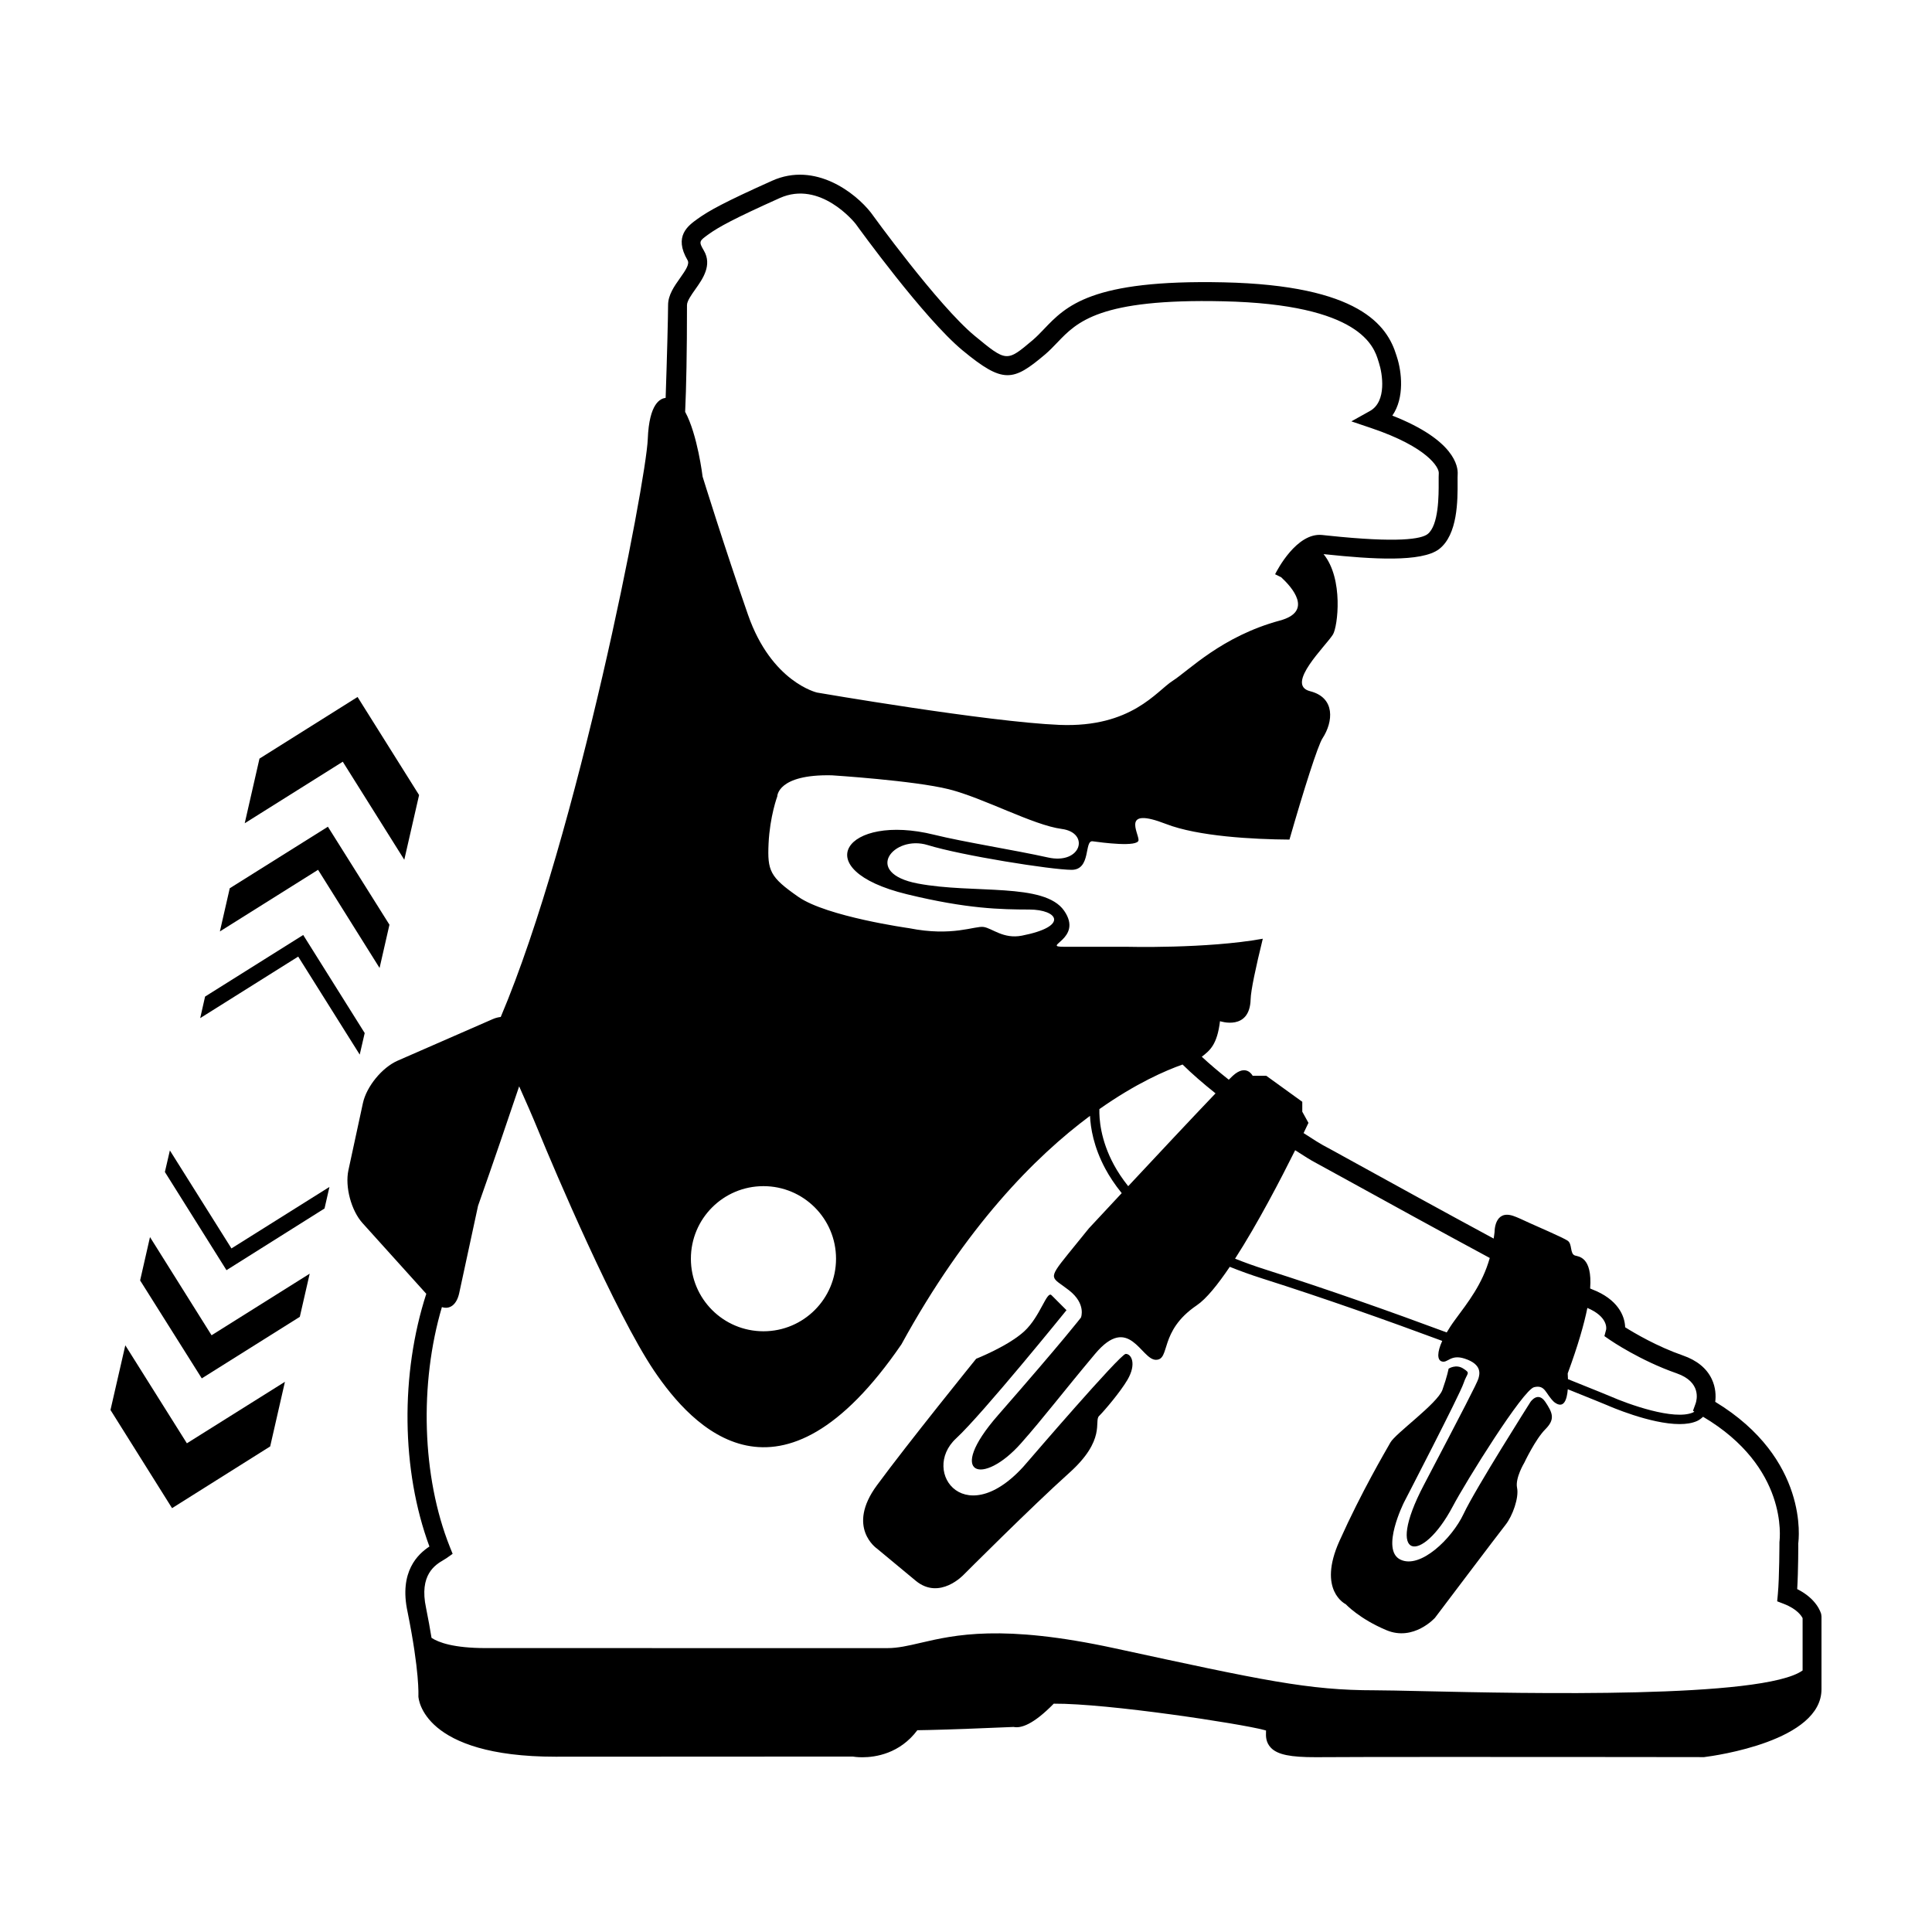<?xml version="1.0" encoding="UTF-8"?>
<!-- Uploaded to: SVG Repo, www.svgrepo.com, Generator: SVG Repo Mixer Tools -->
<svg fill="#000000" width="800px" height="800px" version="1.1" viewBox="144 144 512 512" xmlns="http://www.w3.org/2000/svg">
 <g>
  <path d="m177.21 500.52-3.93 17.137 16.316 26.02 26.004-16.359 3.91-17.125-25.984 16.297z"/>
  <path d="m183.75 471.84-2.617 11.484 16.34 25.961 25.98-16.312 2.617-11.434-26.004 16.32z"/>
  <path d="m189.02 448.88-1.324 5.707 16.324 26.023 25.984-16.352 1.305-5.711-25.973 16.301z"/>
  <path d="m251.14 371.84 3.922-17.145-16.305-25.988-25.992 16.332-3.91 17.133 25.984-16.312z"/>
  <path d="m244.59 400.52 2.617-11.461-16.312-25.969-26.008 16.309-2.617 11.441 26.02-16.332z"/>
  <path d="m239.33 423.48 1.32-5.711-16.297-25.988-26.004 16.32-1.293 5.711 25.969-16.305z"/>
  <path d="m626.64 571.78c-0.109-0.438-1.16-4.047-6.363-6.656 0.297-4.887 0.297-12.066 0.277-12.102 0.133-0.926 2.887-22.41-22-37.523 0.195-1.559 0.156-3.785-0.934-6.066-1.355-2.84-3.93-4.938-7.652-6.227-6.848-2.387-12.812-5.914-15.285-7.465-0.086-3.043-1.961-7.445-8.742-10.047-0.137-0.051-0.367-0.16-0.535-0.23 0.621-8.469-3.129-8.445-4.027-8.742-1.387-0.465-0.656-3.031-1.918-3.91-1.27-0.871-8.473-3.945-10.176-4.734s-3.203-1.5-4.281-1.859c-5.027-1.668-4.926 4.281-4.926 4.281-0.055 0.613-0.16 1.152-0.242 1.738-13.121-7.078-27.879-15.211-36.59-20.012-4.941-2.727-8.23-4.535-8.723-4.781-0.441-0.223-2.348-1.391-5.059-3.164 0.801-1.656 1.293-2.707 1.293-2.707l-1.637-2.961v-2.625l-9.539-6.891h-3.613s-1.637-3.305-5.262 0c-0.23 0.211-0.598 0.57-1.066 1.039-2.59-2.051-5.031-4.109-7.152-6.086 2.18-1.684 4.074-3.215 4.828-9.422 0 0 7.883 2.676 8.117-5.801 0.055-2.352 1.355-8.453 3.223-16.051-14.906 2.699-36.18 2.133-36.18 2.133h-16.473c-6.344 0 5.25-1.996 0-9.559-5.25-7.551-23.98-4.402-38.773-7.203-14.793-2.801-6.367-12.973 2.613-10.195 8.988 2.777 32.875 6.566 38.145 6.566 5.25 0 3.269-7.894 5.578-7.562 2.297 0.316 12.16 1.648 12.16-0.336 0-1.977-4.602-8.867 7.234-4.273 8.52 3.32 23.219 4.09 32.762 4.156 3.82-13.281 7.523-24.934 8.758-26.84 2.856-4.367 3.457-10.777-3.289-12.484-6.746-1.707 4.281-12.082 6.074-15.059 1.234-2.051 2.852-14.676-2.504-21.27l0.57 0.059c12.258 1.293 25.406 2.152 30.059-1.395 4.957-3.856 4.914-12.938 4.891-17.816-0.004-0.84-0.012-1.523 0.02-1.977 0.137-2.102-0.789-9.082-17.316-15.578 3.316-4.75 2.449-11.766 1.234-15.473l-0.152-0.484c-2.418-7.934-9.793-18.574-45.832-19.363-35.074-0.762-41.715 6.262-47.625 12.453-0.941 0.988-1.863 1.953-2.906 2.84-6.934 5.863-6.934 5.863-15.402-1.117-9.719-8.035-27.297-32.359-27.531-32.688-4.039-5.152-14.711-13.551-26.168-8.402-12.68 5.688-16.711 7.93-19.711 10.078-2.555 1.832-6.414 4.606-2.676 10.973 0.578 0.984-0.422 2.527-2.019 4.777-1.473 2.074-3.144 4.43-3.144 7.106 0 2.875-0.297 14.379-0.648 24.598-1.316 0.168-4.367 1.293-4.734 10.918-0.438 11.316-18.57 105.03-38.965 153.15-0.645 0.074-1.336 0.23-2.102 0.562l-25.23 11.027c-4.106 1.793-8.242 6.848-9.191 11.23l-3.844 17.785c-0.945 4.383 0.734 10.691 3.738 14.02l16.898 18.738c-6.871 21.215-6.66 46.703 0.832 66.973-2.961 1.949-8.121 6.59-5.793 17.324 3.211 15.914 2.875 22.035 2.867 22.383 0.031 0.648 1.148 15.996 36.352 15.996l78.77-0.039c0.125 0.023 1.078 0.188 2.519 0.188 3.5 0 9.926-0.953 14.59-7.168 7.231-0.082 22.582-0.742 25.508-0.867 1.914 0.402 5.18-0.586 10.641-6.168 14.426-0.086 49.496 5.301 55.688 6.957 0.293 0.082 0.484 0.152 0.57 0.16 0 0.133-0.004 0.309-0.012 0.453-0.035 1.004-0.086 2.691 1.324 4.141 1.77 1.809 5.195 2.492 11.914 2.473 5.961-0.051 19.824-0.066 35.52-0.066 29.973 0 66.574 0.039 67.328 0.047 3.191-0.395 31.125-4.316 31.125-17.984v-19.281zm-57.004-75.41-0.453 1.715 1.457 1.004c0.328 0.227 8.062 5.5 17.684 8.852 6.594 2.293 5.356 7.047 5.047 7.957l-0.715 1.984 0.359 0.203c-0.117 0.066-0.18 0.156-0.309 0.211-5.023 2.258-17.402-2.262-21.789-4.191-0.137-0.059-4.394-1.824-11.387-4.613-0.023-0.891-0.074-1.516-0.074-1.516 2.746-7.461 4.348-13.07 5.211-17.359 5.465 2.309 5.039 5.453 4.969 5.754zm-77.363-44.441c0.469 0.238 3.699 2.016 8.543 4.684 9.656 5.32 24.801 13.664 37.988 20.762-1.98 6.992-5.707 11.652-9.25 16.461-0.875 1.184-1.562 2.262-2.16 3.273-14.621-5.43-31.449-11.395-48.098-16.691-2.856-0.906-5.496-1.863-7.992-2.856 5.981-9.266 12.172-21.199 15.926-28.742 2.562 1.672 4.41 2.793 5.043 3.109zm-34.879-25.82c2.457 2.434 5.473 5.039 8.734 7.644-5.793 6.051-15.598 16.52-23.141 24.598-1.57-1.969-2.816-3.871-3.762-5.613-3.637-6.695-3.949-12.383-3.879-14.812 9.727-6.852 17.602-10.254 22.047-11.816zm-35.656-54.867c-8.883-1.977-22.355-4.09-30.191-6.031-23.363-5.789-34.102 9.227-7.219 15.77 16.035 3.906 24.93 4.031 32.477 4.055 7.547 0.023 10.57 4.465-1.977 6.918-4.941 0.969-7.891-1.977-10.176-2.301-2.312-0.336-8.223 2.625-19.723 0.328 0 0-21.805-3.043-29.355-8.305-7.551-5.25-8.223-6.914-7.894-14.125 0.344-7.234 2.309-12.5 2.309-12.5s0-5.906 14.461-5.586c0 0 21.785 1.387 30.996 3.691 9.211 2.309 22.34 9.516 29.902 10.516 7.562 0.98 5.258 9.543-3.609 7.57zm-56.18 106.33c0 10.621-8.609 19.23-19.23 19.23-10.641 0-19.234-8.609-19.234-19.23 0-10.621 8.594-19.23 19.234-19.23 10.617 0 19.23 8.605 19.23 19.23zm-37.273-256.93c1.906-2.684 4.516-6.363 2.254-10.219-1.426-2.422-1.273-2.535 1.273-4.363 2.672-1.91 6.606-4.09 18.836-9.578 10.73-4.797 19.801 6.449 20.113 6.848 0.734 1.02 18.133 25.09 28.344 33.539 10.766 8.883 13.352 8.242 21.836 1.078 1.18-1.004 2.215-2.086 3.285-3.203 5.199-5.445 11.16-11.645 43.898-10.902 36.57 0.797 40.012 12.098 41.152 15.809l0.176 0.574c0.875 2.672 2.144 10.152-2.394 12.688l-4.934 2.75 5.344 1.809c14.863 5.027 17.926 10.43 17.824 11.914-0.035 0.535-0.035 1.344-0.031 2.336 0.016 3.441 0.055 11.496-2.941 13.824-1.672 1.281-7.633 2.383-26.469 0.383l-1.492-0.156c-6.715-0.66-11.879 9.27-12.445 10.41l1.605 0.789c2.82 2.602 8.637 9.055-0.328 11.477-15.422 4.168-24.152 13.254-28.434 15.984-4.281 2.719-10.898 12.438-29.965 11.672-19.098-0.785-64.266-8.57-64.266-8.57s-12.078-2.731-18.305-20.641c-6.238-17.898-12.027-36.59-12.027-36.59s-1.336-11.156-4.625-17.168c0.301-6.516 0.488-15.539 0.488-28.289 0.004-1.074 1.184-2.734 2.227-4.203zm-66.77 336.79c0.336-0.203 0.621-0.367 0.82-0.508l1.617-1.145-0.734-1.832c-7.438-18.602-8.098-43.277-2.109-63.555 2.082 0.691 3.918-0.605 4.59-3.723l4.992-23.129c3.93-11.113 7.949-22.91 10.891-31.648 1.672 3.723 3.496 7.879 5.078 11.738 4.293 10.523 20.426 48.355 30.625 63.551 10.227 15.168 33.332 40.172 65.602-6.914 17.094-31.207 35.367-49.699 49.977-60.555 0.145 3.164 0.941 8.211 4.066 14.035 1.074 1.996 2.5 4.176 4.336 6.445-5.031 5.394-8.691 9.324-8.691 9.324l-5.586 6.883c-5.598 6.926-4.273 5.941 0.336 9.559 4.59 3.602 3.144 7.199 3.144 7.199s-4.238 5.582-22.031 25.941c-13.969 15.984-3.977 18.828 6.16 7.367 6.016-6.797 10.781-13.141 19.602-23.664 9.047-10.797 12.176 1.562 16.125 1.562 3.949 0 0.672-7.562 10.848-14.453 2.5-1.691 5.551-5.473 8.73-10.191 2.68 1.078 5.535 2.117 8.625 3.098 16.5 5.238 33.164 11.148 47.68 16.535-1.391 3.055-1.316 4.988-0.215 5.41 1.668 0.641 2.324-1.969 6.184-0.707 4.625 1.516 3.984 4.074 3.613 5.301-0.371 1.223-3.953 8.16-14.465 28.203-10.523 20.059-0.523 21.145 7.68 5.644 3.512-6.641 18.621-30.945 21.574-31.594 2.973-0.68 2.934 1.707 5.262 3.93 2.609 2.039 3.426-0.648 3.641-3.371 6.422 2.57 10.332 4.188 10.453 4.238 0.559 0.246 11.395 4.992 19.184 4.992 1.738 0 3.324-0.238 4.613-0.812 0.645-0.289 1.137-0.699 1.605-1.129 22.555 13.367 20.363 32.082 20.234 33.223 0 0.09-0.004 9.367-0.422 13.793l-0.176 1.891 1.77 0.68c3.566 1.387 4.691 3.223 4.969 3.789v13.855c-10.438 7.508-73.312 6.09-100.51 5.488-5.699-0.125-10.184-0.23-12.832-0.23-17.578 0-29.504-2.586-69.023-11.148-29.805-6.453-42.324-3.535-51.461-1.41-3.176 0.742-5.918 1.379-8.715 1.379l-106.4-0.008c-8.57 0-12.566-1.496-14.41-2.715-0.387-2.359-0.836-4.906-1.441-7.894-1.918-8.875 2.484-11.469 4.598-12.719z"/>
  <path d="m376.39 554.38s3.941 3.269 10.293 8.539c6.363 5.262 12.727-1.629 12.727-1.629s18.066-18.094 27.918-26.93c9.871-8.836 6.551-13.707 7.918-15.09 1.391-1.371 5.656-6.387 7.543-9.609 2.492-4.266 0.996-6.922-0.473-6.863-1.473 0.059-25.668 28.223-25.668 28.223-16.402 19.836-28.887 3.062-19.281-5.82 7.027-6.492 29.262-33.988 29.262-33.988s-2.644-2.656-3.961-3.965c-1.266-1.285-2.941 5.598-7.215 9.547-4.273 3.941-12.762 7.289-12.762 7.289s-18.094 22.359-26.301 33.535c-8.223 11.164 0 16.762 0 16.762z"/>
  <path d="m500.62 569.12s3.641 3.906 10.828 6.906c7.188 3.004 12.832-3.285 12.832-3.285s16.859-22.328 18.715-24.668c1.859-2.344 3.582-7.195 3.043-9.789-0.539-2.59 1.914-6.641 1.914-6.641s2.941-6.238 5.586-8.879c2.625-2.637 1.965-4.281 0-7.234-1.984-2.953-3.949 0-3.949 0s-14.637 23.07-17.719 29.66c-3.094 6.586-11.527 14.723-16.793 12.098-5.269-2.625 0.988-15.133 0.988-15.133s14.793-28.555 15.77-31.52c0.988-2.941 1.984-2.625 0-3.918-1.965-1.328-3.941 0-3.941 0s-0.336 1.945-1.637 5.606c-1.32 3.652-12.418 11.508-13.789 13.961-1.375 2.453-7.586 12.918-13.496 26.086-5.926 13.156 1.648 16.75 1.648 16.75z"/>
 </g>
</svg>